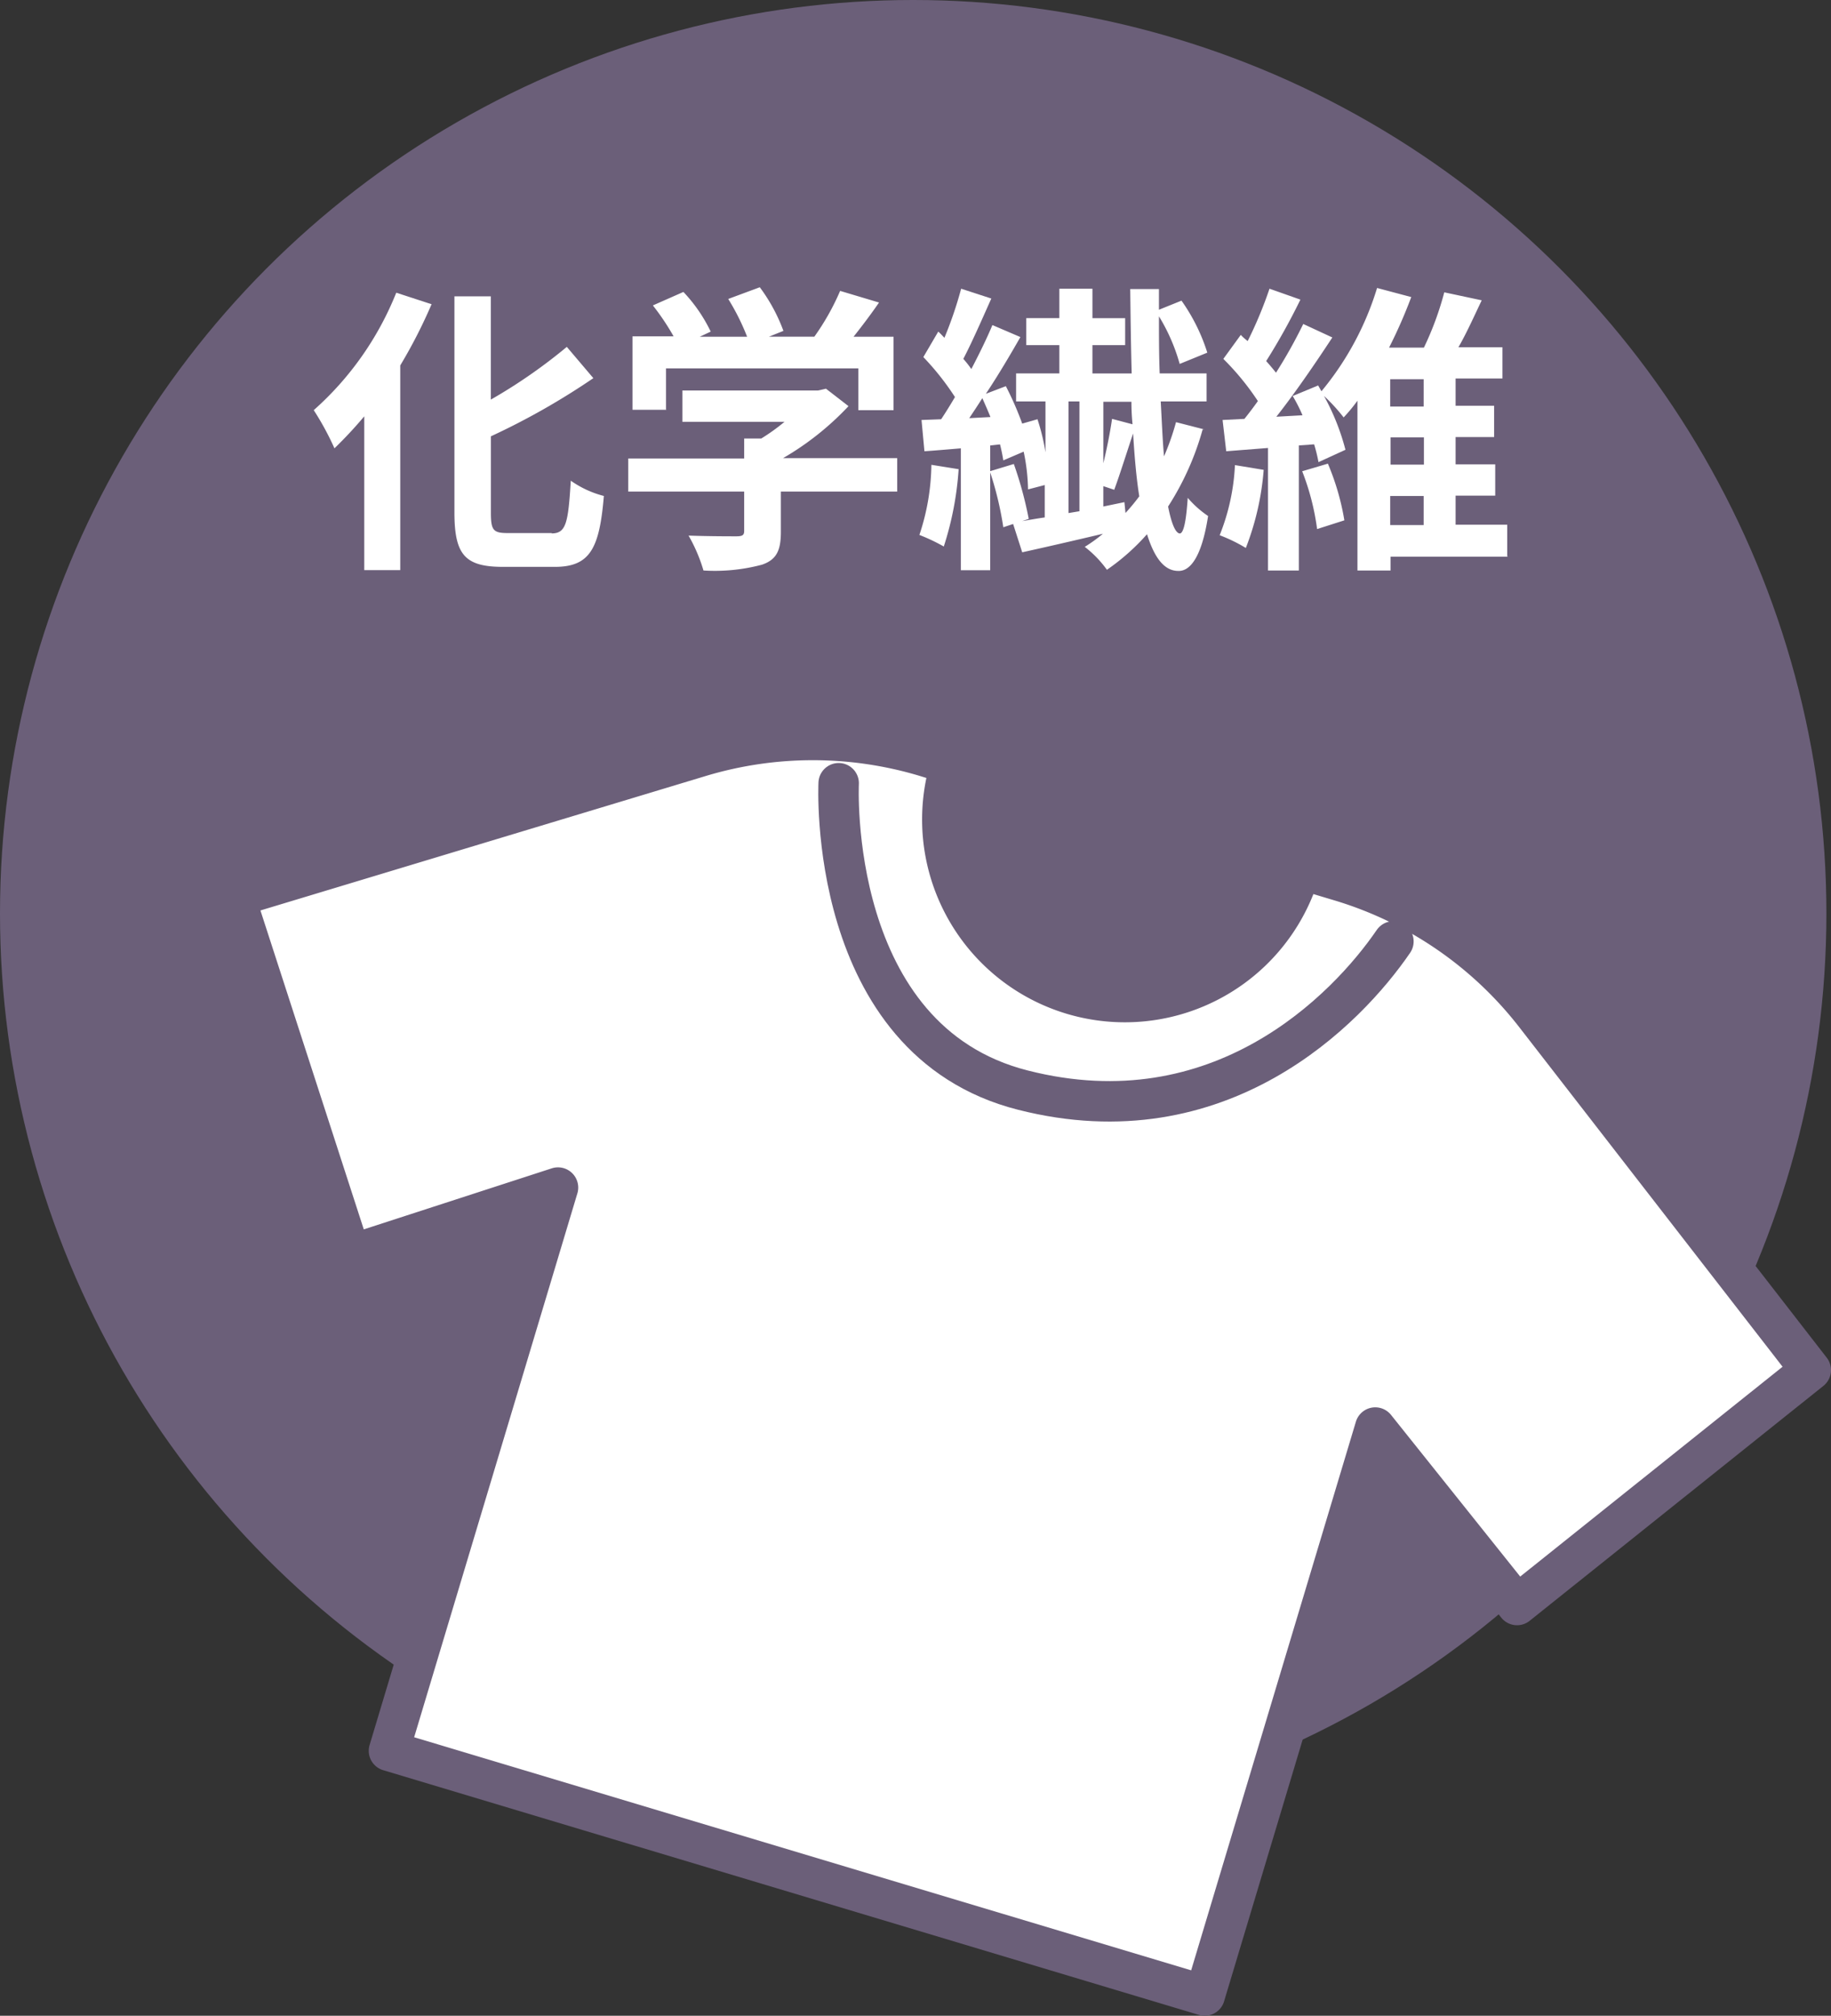 <svg xmlns="http://www.w3.org/2000/svg" width="135.813" height="149.484" viewBox="0 0 135.813 149.484">
  <rect x="0" y="0" width="135.813" height="149.484" fill="#333333" stroke="none"/>
  <g id="target7" transform="translate(0)">
    <g id="グループ_71" data-name="グループ 71" transform="translate(0 0)">
      <ellipse id="楕円形_15" data-name="楕円形 15" cx="67.736" cy="67.736" rx="67.736" ry="67.736" transform="translate(0)" fill="#6b5f79"/>
      <g id="グループ_69" data-name="グループ 69" transform="translate(23.271 21.302)">
        <path id="パス_93" data-name="パス 93" d="M17.367,8.913a37.849,37.849,0,0,1-2.319,4.53V28.624h-2.67V17.218a31.791,31.791,0,0,1-2.211,2.373A20.877,20.877,0,0,0,8.63,16.76a23.073,23.073,0,0,0,6.121-8.71l2.643.863Zm8.9,16.988c1.079,0,1.24-.755,1.429-3.91a7.489,7.489,0,0,0,2.454,1.133c-.324,3.856-1,5.258-3.64,5.258H22.679c-2.831,0-3.613-.89-3.613-4.045V8.32h2.7v7.658a39.387,39.387,0,0,0,5.636-3.91l1.968,2.319a53.043,53.043,0,0,1-7.6,4.314v5.636c0,1.321.162,1.537,1.24,1.537h3.29Z" transform="translate(-8.63 -7.646)" fill="#fff"/>
        <path id="パス_94" data-name="パス 94" d="M37.234,23.054H28.605V26.02c0,1.375-.3,2.076-1.4,2.454a13.578,13.578,0,0,1-4.341.431,12.069,12.069,0,0,0-1.106-2.589c1.429.054,3.1.054,3.532.054.458,0,.593-.081.593-.4V23.054h-8.6V20.6h8.6V19.117h1.267a14.589,14.589,0,0,0,1.726-1.24H21.3V15.558H31.356l.593-.135,1.672,1.294a21.247,21.247,0,0,1-4.854,3.856h8.467v2.454ZM20.111,16.987H17.6V11.54h3.047a17.9,17.9,0,0,0-1.537-2.292l2.265-1A11.49,11.49,0,0,1,23.4,11.19l-.809.378H26.1a17.01,17.01,0,0,0-1.4-2.8L27.041,7.9a12.8,12.8,0,0,1,1.753,3.236l-1.079.431h3.371A18.02,18.02,0,0,0,33,8.17l2.885.863c-.593.863-1.267,1.753-1.888,2.535h2.966v5.447H34.349v-3.1H20.084v3.1Z" transform="translate(6.045 -7.9)" fill="#fff"/>
        <path id="パス_95" data-name="パス 95" d="M28.2,21.342A23.615,23.615,0,0,1,27.1,27.058,13.9,13.9,0,0,0,25.29,26.2a17,17,0,0,0,.89-5.2l2.022.324ZM46.3,18.375a20.777,20.777,0,0,1-2.562,5.717c.243,1.24.539,1.968.863,2,.3,0,.485-1,.593-2.643a7.553,7.553,0,0,0,1.51,1.348c-.512,3.317-1.456,4.1-2.211,4.072-1.052,0-1.78-1-2.319-2.723A16.262,16.262,0,0,1,39.2,28.784a8.142,8.142,0,0,0-1.645-1.7,11.317,11.317,0,0,0,1.348-.971c-2.157.512-4.287,1-5.986,1.375l-.674-2.1-.728.243a24.883,24.883,0,0,0-1-4.153l1.78-.539a28.136,28.136,0,0,1,1.106,4.072l-.485.162c.512-.081,1.079-.189,1.672-.27V22.5l-1.24.324a14.432,14.432,0,0,0-.324-2.8l-1.51.647c-.054-.351-.135-.755-.243-1.186l-.728.081v9.249H28.364V19.778c-.971.081-1.888.162-2.7.216l-.216-2.319,1.456-.054c.324-.485.674-1.052,1.025-1.645a19.858,19.858,0,0,0-2.346-2.966l1.106-1.888c.162.135.3.3.458.458a29.1,29.1,0,0,0,1.24-3.64l2.238.728c-.674,1.51-1.429,3.236-2.076,4.476a7.251,7.251,0,0,1,.593.755c.593-1.133,1.159-2.292,1.564-3.263l2.076.89c-.755,1.321-1.645,2.831-2.562,4.207l1.483-.566a23.359,23.359,0,0,1,1.213,2.777l1.133-.324a15.57,15.57,0,0,1,.593,2.454V16.3H32.463V14.223h3.209v-2.1H33.218v-2h2.454V7.94h2.454v2.184h2.427v2H38.125v2.1h2.912c-.054-1.941-.081-4.018-.108-6.256h2.13V9.5l1.672-.674a13.84,13.84,0,0,1,1.915,3.856l-2.049.836A13.914,13.914,0,0,0,43.06,9.989c0,1.456,0,2.885.054,4.234h3.478V16.3h-3.4c.081,1.483.135,2.858.243,4.072a18.732,18.732,0,0,0,.89-2.535l2.1.539Zm-15.748-.944c-.189-.458-.4-.944-.593-1.375-.324.512-.647,1-.971,1.483l1.564-.081Zm5.8,7.146.809-.135V16.3h-.809v8.278Zm4.746-6.606c-.054-.539-.081-1.106-.081-1.645H38.934v4.557c.27-1.106.512-2.346.647-3.29l1.51.4ZM40.552,24.6A15.405,15.405,0,0,0,41.6,23.337c-.216-1.348-.351-2.912-.458-4.665-.485,1.456-1,3.1-1.4,4.18l-.809-.27v1.51l1.564-.324.081.809Z" transform="translate(19.634 -7.832)" fill="#fff"/>
        <path id="パス_96" data-name="パス 96" d="M36.813,21.429A20.241,20.241,0,0,1,35.491,27.2a11.758,11.758,0,0,0-1.941-.944,15.949,15.949,0,0,0,1.133-5.2l2.13.351Zm18.094,6.418H46.224v1.025H43.77V16.279a11.94,11.94,0,0,1-1.025,1.24,12.994,12.994,0,0,0-1.456-1.591,17.22,17.22,0,0,1,1.591,3.991l-2,.917a11.612,11.612,0,0,0-.324-1.321l-1.133.081v9.276H37.136V19.785l-3.1.243-.27-2.319,1.618-.081c.324-.4.674-.863,1-1.321a19.451,19.451,0,0,0-2.562-3.128l1.294-1.78a4.145,4.145,0,0,0,.512.458,30.585,30.585,0,0,0,1.618-3.883l2.292.809A47.366,47.366,0,0,1,37,13.34c.27.3.512.593.728.863a36.51,36.51,0,0,0,2.022-3.613l2.157,1c-1.24,1.888-2.75,4.1-4.153,5.878l1.941-.108a11.835,11.835,0,0,0-.728-1.429l1.888-.782.243.431A22.034,22.034,0,0,0,45.226,7.92l2.535.674a36.949,36.949,0,0,1-1.645,3.748H48.7a22.9,22.9,0,0,0,1.51-4.1l2.777.593c-.566,1.186-1.133,2.454-1.726,3.478h3.263v2.319H51.05v2.022h2.858v2.319H51.05V21h2.939v2.319H51.05v2.157h3.829v2.319ZM41.586,20.971a18.416,18.416,0,0,1,1.213,4.18l-2.022.647a18.3,18.3,0,0,0-1.106-4.287l1.915-.566ZM46.2,14.688v2.022h2.481V14.688ZM48.7,19H46.224v2.022H48.7ZM46.2,25.5h2.481V23.344H46.2Z" transform="translate(33.647 -7.866)" fill="#fff"/>
      </g>
      <g id="グループ_70" data-name="グループ 70" transform="translate(17.419 54.874)">
        <path id="パス_97" data-name="パス 97" d="M102.941,40.763a28.762,28.762,0,0,0-14.48-9.95l-2.966-.89a.361.361,0,0,1-.027.135,13.539,13.539,0,1,1-25.94-7.766c0-.054.027-.081.054-.135l-1.941-.593a29.029,29.029,0,0,0-16.61,0L6.46,32l8.6,26.534,15.37-4.989L17.893,95.313,78.4,113.46,91.049,71.341,101.566,84.5,123.353,67.08,102.941,40.763Z" transform="translate(-6.46 -20.35)" fill="#fff" stroke="#6b5f79" stroke-linecap="round" stroke-linejoin="round" stroke-width="3"/>
        <path id="パス_98" data-name="パス 98" d="M23.078,21.54S22.134,40.6,36.749,44.3C51.364,48.02,60.775,38.312,64.226,33.27" transform="translate(21.711 -18.331)" fill="none" stroke="#6b5f79" stroke-linecap="round" stroke-linejoin="round" stroke-width="3"/>
      </g>
    </g>
  </g>
</svg>
